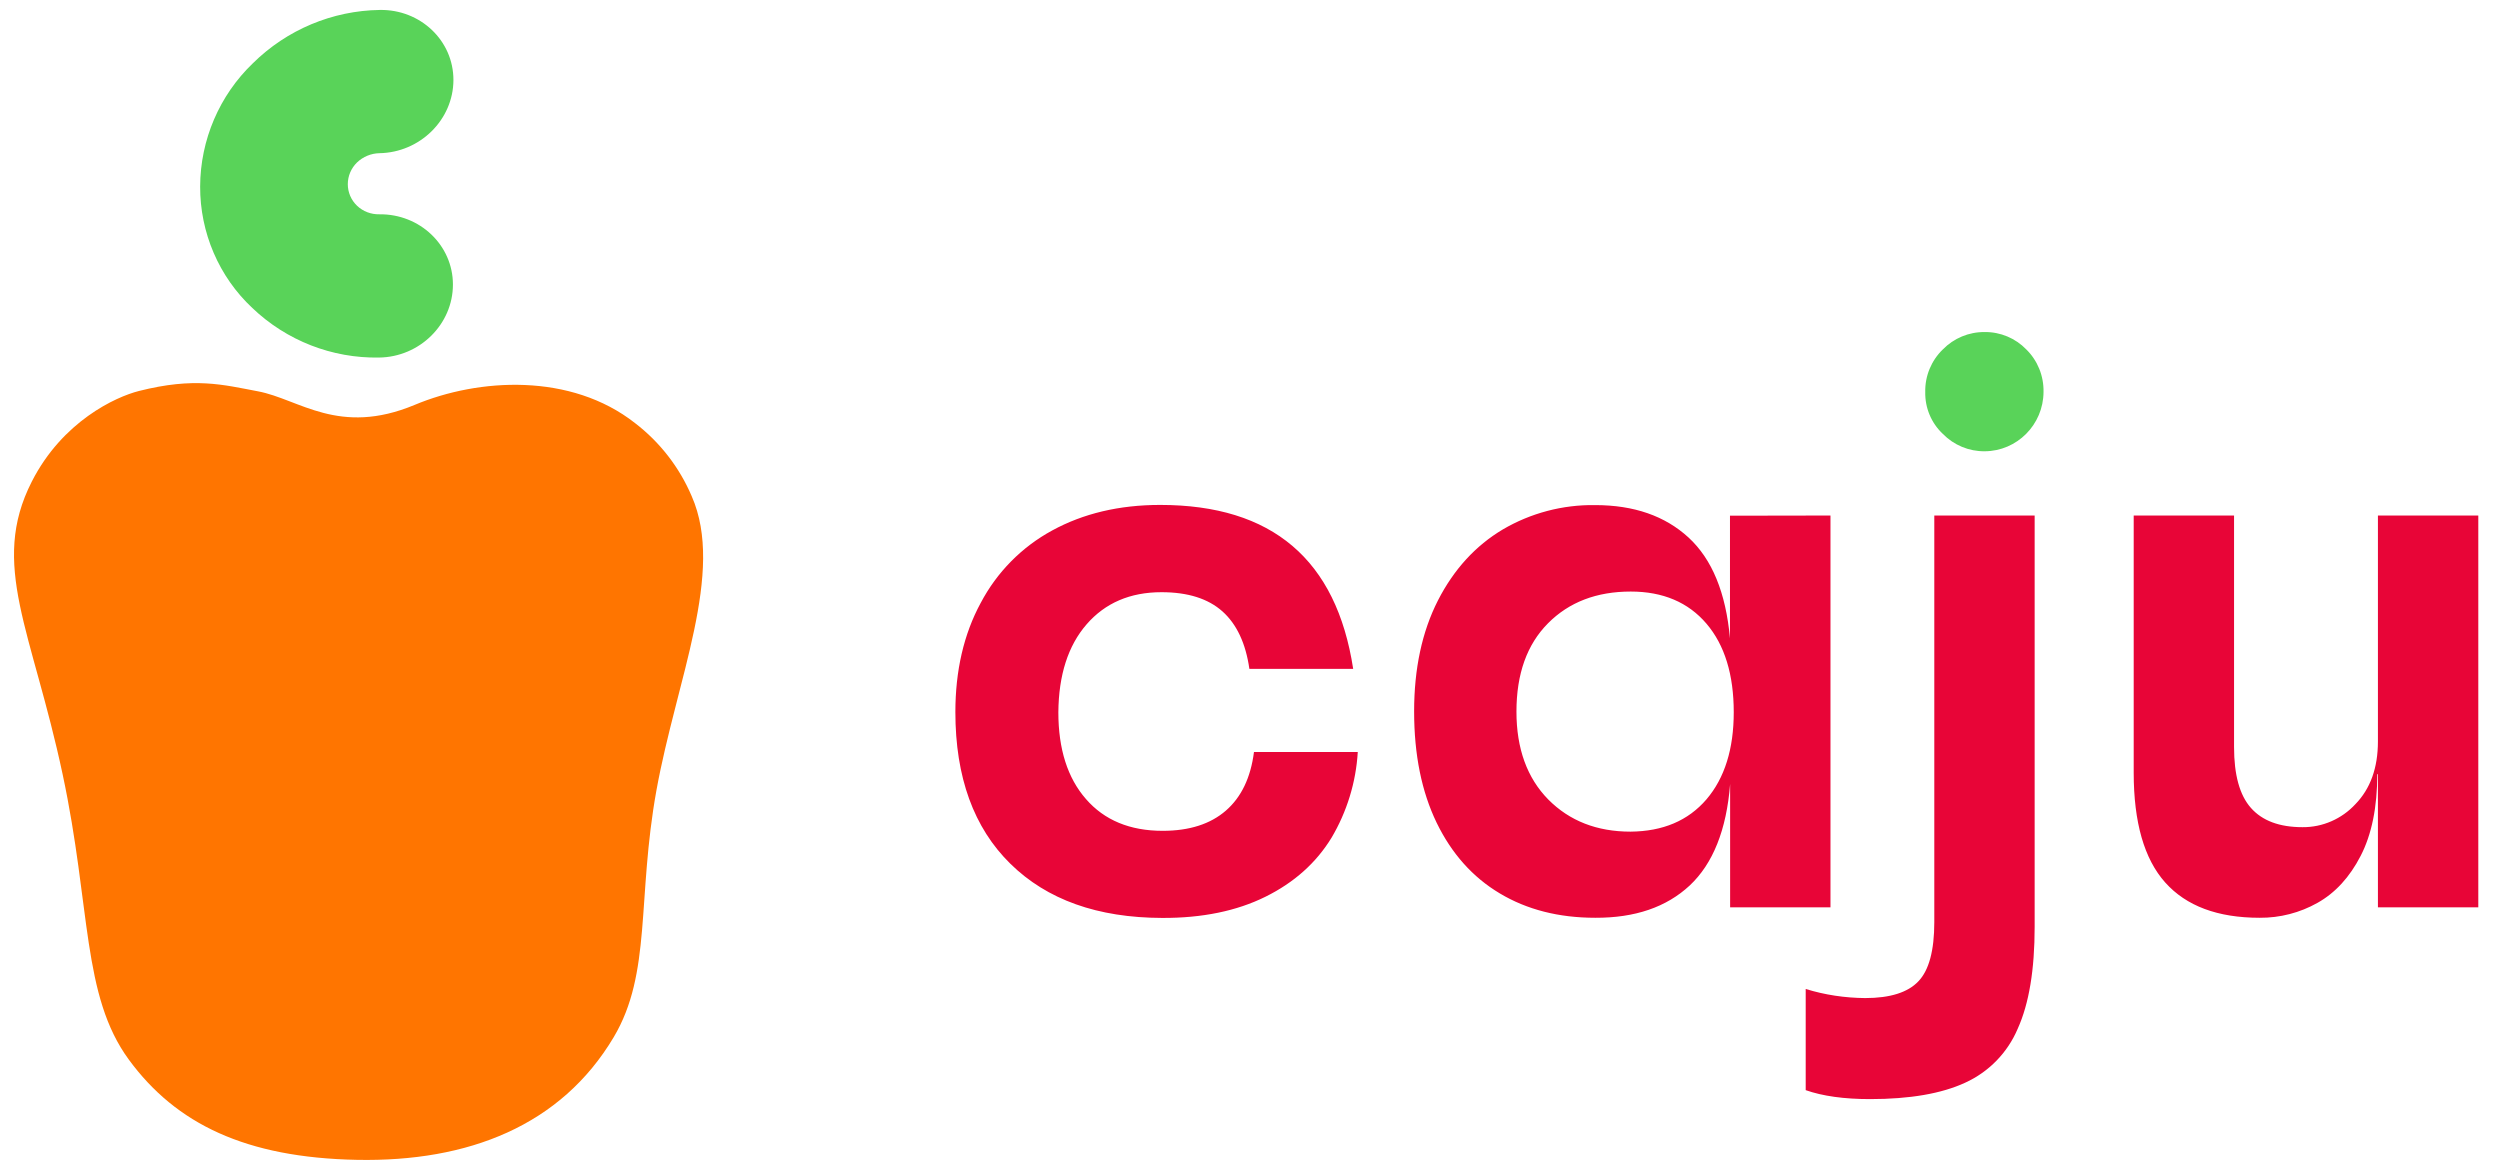 <svg width="100" height="47" viewBox="0 0 100 47" fill="none" xmlns="http://www.w3.org/2000/svg">
<path fill-rule="evenodd" clip-rule="evenodd" d="M14.28 46.394C18.728 46.48 22.44 45.03 24.549 41.486C26.073 38.923 25.476 35.942 26.257 31.616C27.059 27.185 29.004 22.893 27.67 19.852C27.177 18.693 26.395 17.686 25.403 16.925C22.841 14.911 19.162 15.117 16.586 16.196C13.551 17.461 11.968 15.964 10.319 15.653C8.913 15.388 7.783 15.077 5.555 15.64C4.622 15.878 2.5 16.852 1.272 19.263C-0.423 22.588 1.285 25.231 2.507 30.981C3.644 36.313 3.269 39.817 5.155 42.387C7.04 44.957 9.832 46.308 14.28 46.394Z" fill="#FF7500"/>
<path d="M18.117 11.381C18.117 9.811 16.797 8.552 15.174 8.572C14.845 8.579 14.523 8.46 14.28 8.228C14.044 8.003 13.912 7.691 13.912 7.367C13.912 7.035 14.05 6.724 14.28 6.499C14.523 6.267 14.845 6.135 15.174 6.128C16.803 6.101 18.13 4.79 18.137 3.207C18.143 1.624 16.816 0.372 15.194 0.398C13.295 0.425 11.475 1.187 10.115 2.531C8.775 3.816 8.013 5.598 8.006 7.459C7.999 9.301 8.755 11.069 10.095 12.321C11.462 13.626 13.282 14.335 15.161 14.302C16.79 14.282 18.117 12.97 18.117 11.381Z" fill="#59D359"/>
<path fill-rule="evenodd" clip-rule="evenodd" d="M38.215 28.484C38.215 31.087 38.951 33.114 40.416 34.551C41.881 35.989 43.904 36.711 46.486 36.717C48.089 36.724 49.469 36.439 50.619 35.869C51.769 35.3 52.649 34.511 53.26 33.511C53.877 32.471 54.239 31.292 54.311 30.08H50.159C50.028 31.107 49.653 31.888 49.035 32.425C48.418 32.961 47.577 33.233 46.506 33.233C45.199 33.233 44.174 32.809 43.438 31.961C42.702 31.12 42.334 29.961 42.334 28.49C42.347 27 42.722 25.828 43.464 24.973C44.206 24.119 45.205 23.688 46.46 23.688C47.518 23.688 48.326 23.946 48.898 24.456C49.469 24.966 49.83 25.735 49.975 26.755H54.127C53.457 22.383 50.888 20.197 46.407 20.197C44.765 20.197 43.326 20.542 42.091 21.217C40.869 21.88 39.877 22.887 39.227 24.119C38.55 25.37 38.215 26.828 38.215 28.484ZM73.219 36.293V20.621L69.199 20.628V25.536C69.034 23.708 68.483 22.37 67.543 21.502C66.597 20.634 65.355 20.204 63.805 20.204C62.51 20.184 61.229 20.522 60.112 21.178C59.022 21.827 58.154 22.774 57.517 24.019C56.88 25.271 56.565 26.748 56.565 28.457C56.565 30.193 56.867 31.67 57.465 32.908C58.063 34.14 58.904 35.088 59.994 35.737C61.078 36.386 62.353 36.711 63.811 36.711C65.401 36.717 66.656 36.287 67.589 35.419C68.515 34.551 69.061 33.2 69.205 31.358V36.293H73.219ZM69.35 28.49C69.35 29.954 68.988 31.12 68.259 31.974C67.523 32.829 66.518 33.253 65.224 33.266C63.877 33.266 62.78 32.836 61.932 31.981C61.085 31.12 60.658 29.948 60.658 28.464C60.658 26.954 61.078 25.781 61.919 24.933C62.76 24.085 63.864 23.662 65.23 23.662C66.518 23.662 67.53 24.092 68.259 24.947C68.988 25.801 69.35 26.987 69.35 28.49ZM72.228 43.606V39.559C72.996 39.797 73.798 39.916 74.606 39.923C75.605 39.923 76.314 39.698 76.734 39.254C77.162 38.81 77.372 38.015 77.372 36.883V20.621H81.386V37.075C81.386 38.784 81.163 40.142 80.709 41.148C80.302 42.109 79.553 42.877 78.607 43.308C77.661 43.745 76.393 43.964 74.803 43.964C73.765 43.964 72.904 43.844 72.228 43.606ZM99.132 36.293V20.621H95.117V29.656C95.117 30.716 94.815 31.55 94.217 32.166C93.672 32.756 92.903 33.094 92.102 33.087C91.175 33.087 90.492 32.829 90.039 32.319C89.585 31.809 89.362 30.994 89.362 29.881V20.621H85.348V30.908C85.348 32.895 85.768 34.359 86.609 35.3C87.45 36.24 88.705 36.711 90.387 36.711C91.195 36.717 91.996 36.512 92.7 36.114C93.409 35.717 93.987 35.088 94.427 34.233C94.868 33.379 95.091 32.286 95.091 30.968H95.117V36.293H99.132Z" fill="#E80537"/>
<path d="M77.713 17.355C77.254 16.925 76.997 16.316 77.01 15.68C76.997 15.037 77.254 14.421 77.713 13.977C78.153 13.527 78.758 13.275 79.389 13.282C80.013 13.275 80.617 13.527 81.051 13.977C81.504 14.421 81.754 15.037 81.741 15.68C81.734 16.985 80.683 18.044 79.389 18.051C78.758 18.058 78.153 17.806 77.713 17.355Z" fill="#59D359"/>
</svg>
